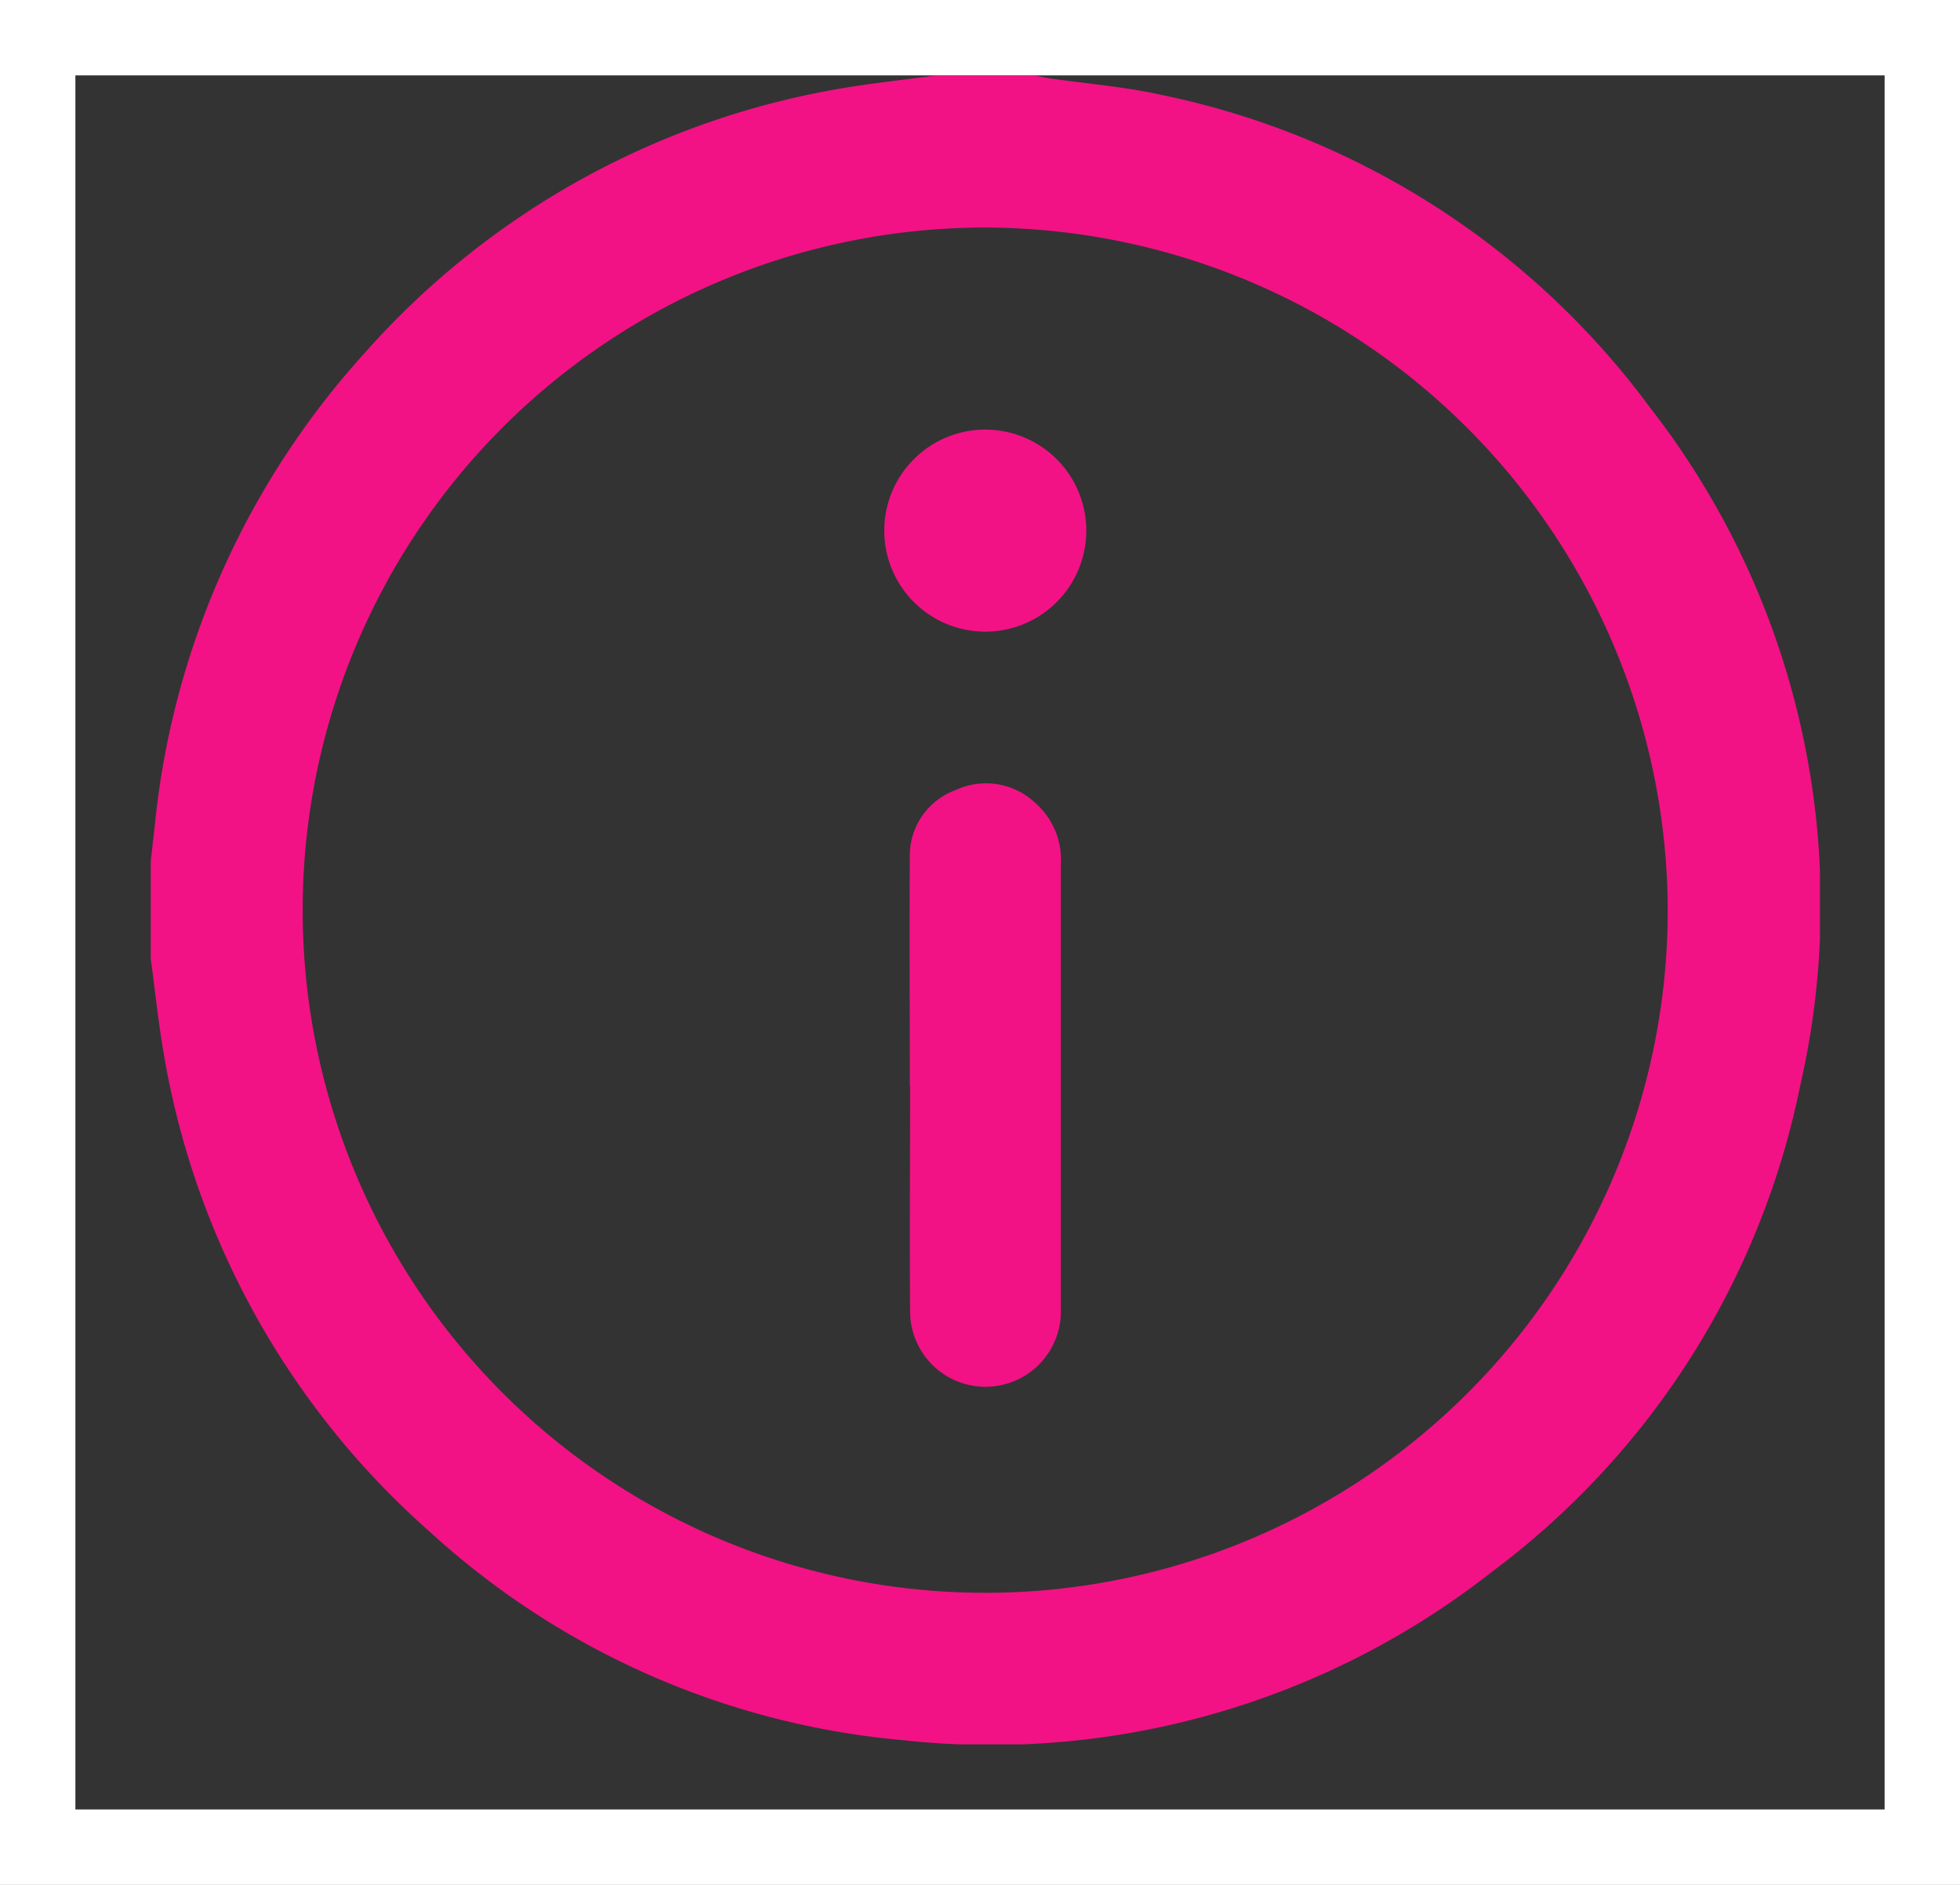 <svg xmlns="http://www.w3.org/2000/svg" xmlns:xlink="http://www.w3.org/1999/xlink" width="26" height="25" viewBox="0 0 26 25">
  <rect x="0" y="0" width="26" height="25" fill="#333333" stroke="none"/>
  <defs>
    <clipPath id="clip-path">
      <rect id="Rectangle_447" data-name="Rectangle 447" width="22.142" height="22.136" fill="#f21285"/>
    </clipPath>
  </defs>
  <g id="Group_2441" data-name="Group 2441" transform="translate(-530 -120)">
    <g id="Rectangle_1034" data-name="Rectangle 1034" transform="translate(530 120)" fill="none" stroke="#fff" stroke-width="1">
      <rect width="26" height="25" stroke="none"/>
      <rect x="0.5" y="0.5" width="25" height="24" fill="none"/>
    </g>
    <g id="Group_1821" data-name="Group 1821" transform="translate(532 121)">
      <g id="Group_1820" data-name="Group 1820" clip-path="url(#clip-path)">
        <path id="Path_907" data-name="Path 907" d="M0,11.717v-1.3c.018-.156.036-.311.053-.467a10.936,10.936,0,0,1,2.78-6.264A10.857,10.857,0,0,1,9.163.171C9.579.1,10,.056,10.421,0h1.3c.07.013.14.029.21.039.484.07.974.109,1.45.213a10.75,10.75,0,0,1,6.5,4.143,10.735,10.735,0,0,1,2,9A10.691,10.691,0,0,1,17.8,19.84,10.765,10.765,0,0,1,9.96,22.078a10.7,10.7,0,0,1-6.269-2.772A10.856,10.856,0,0,1,.172,12.974C.1,12.558.057,12.136,0,11.717m11.077-9.7a9.054,9.054,0,1,0,9.046,9.074,9.077,9.077,0,0,0-9.046-9.074" transform="translate(0 0.001)" fill="#f21285"/>
        <path id="Path_908" data-name="Path 908" d="M119.481,115.474c0-1.015-.007-2.031,0-3.046a.923.923,0,0,1,.6-.876.955.955,0,0,1,1.067.17,1,1,0,0,1,.337.809c0,.806,0,1.613,0,2.419,0,1.166,0,2.333,0,3.5a1,1,0,1,1-2,.027c-.008-1,0-2,0-3h0" transform="translate(-109.412 -102.07)" fill="#f21285"/>
        <path id="Path_909" data-name="Path 909" d="M115.5,57.167a1.34,1.34,0,1,1,1.337,1.331,1.341,1.341,0,0,1-1.337-1.331" transform="translate(-105.77 -51.12)" fill="#f21285"/>
      </g>
    </g>
  </g>
</svg>
